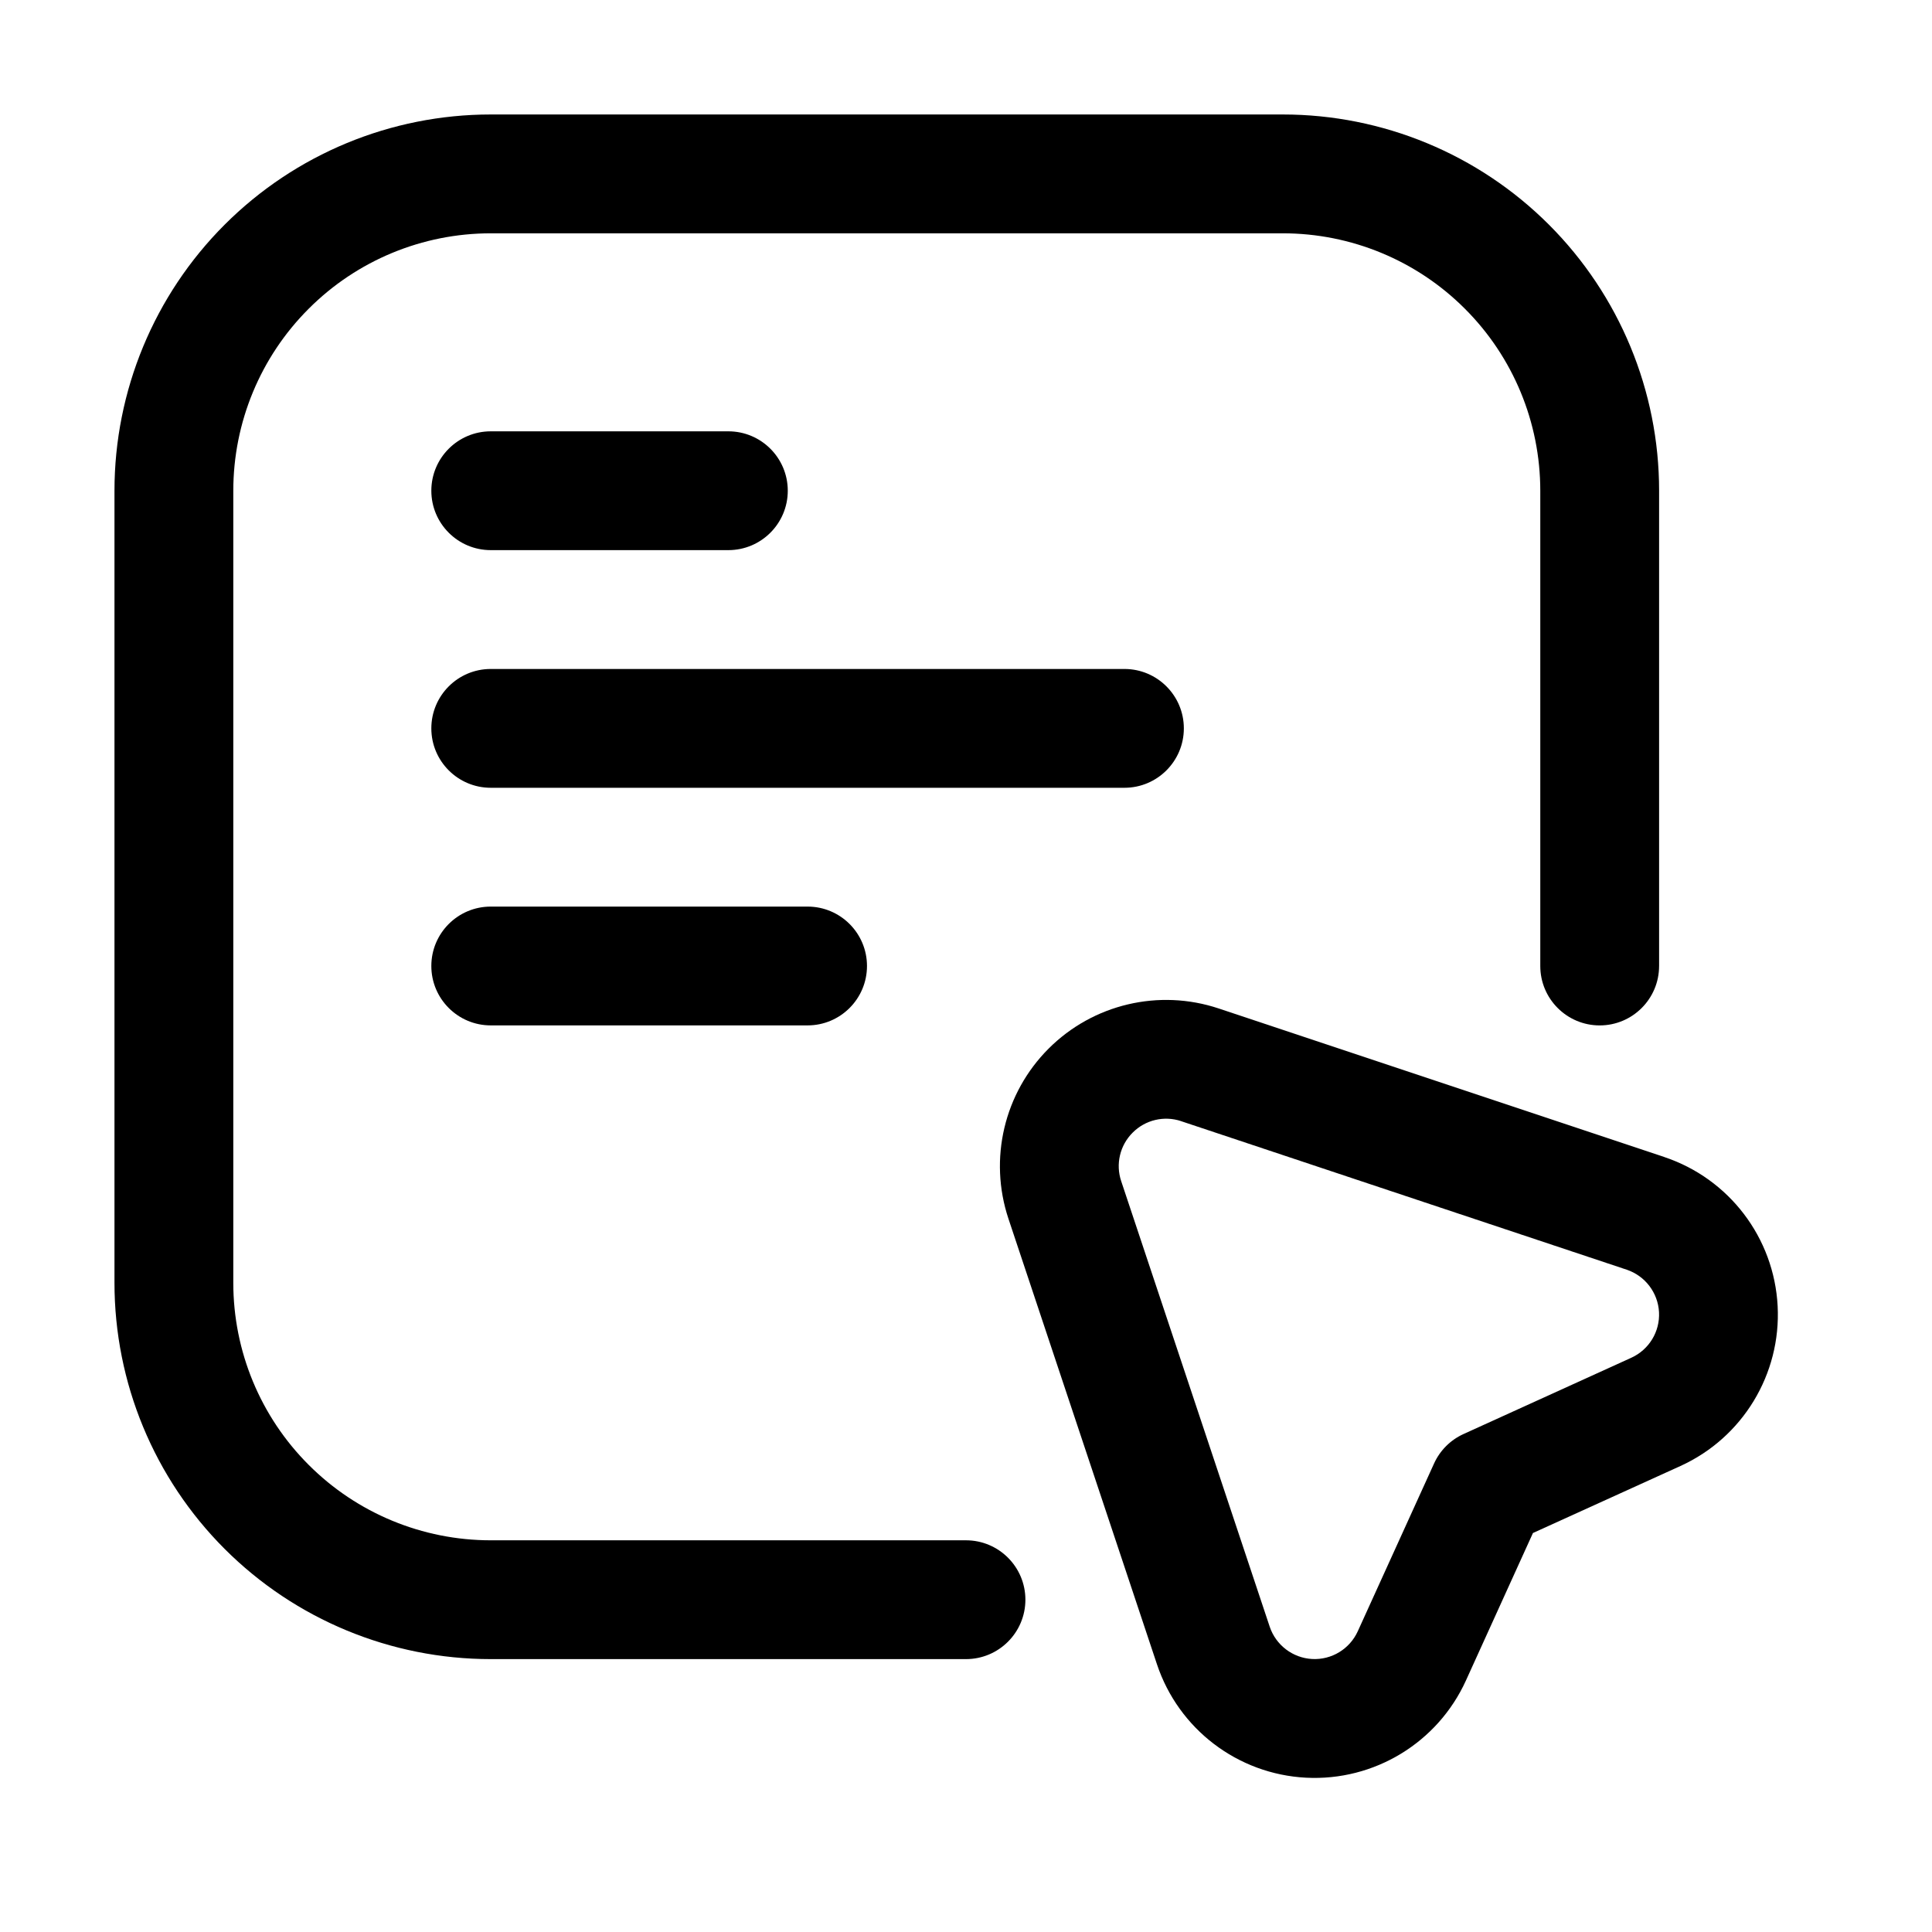 <?xml version="1.0" encoding="UTF-8"?>
<!-- Uploaded to: SVG Find, www.svgfind.com, Generator: SVG Find Mixer Tools -->
<svg fill="#000000" width="800px" height="800px" version="1.1" viewBox="144 144 512 512" xmlns="http://www.w3.org/2000/svg">
 <g fill-rule="evenodd">
  <path d="m583.68 400v-125.95c0-26.449-10.496-51.809-29.199-70.512s-44.062-29.199-70.512-29.199h-209.92c-26.449 0-51.809 10.496-70.512 29.199s-29.199 44.062-29.199 70.512v209.92c0 26.449 10.496 51.809 29.199 70.512s44.062 29.199 70.512 29.199h125.95c8.691 0 15.742-7.055 15.742-15.742 0-8.691-7.055-15.742-15.742-15.742h-125.95c-18.094 0-35.457-7.18-48.238-19.984-12.805-12.785-19.984-30.145-19.984-48.238v-209.92c0-18.094 7.18-35.457 19.984-48.238 12.785-12.805 30.145-19.984 48.238-19.984h209.92c18.094 0 35.457 7.18 48.238 19.984 12.805 12.785 19.984 30.145 19.984 48.238v125.95c0 8.691 7.055 15.742 15.742 15.742 8.691 0 15.742-7.055 15.742-15.742z"/>
  <path d="m585.04 450.61-118.08-39.359c-15.828-5.269-33.273-1.156-45.07 10.645-11.797 11.797-15.91 29.242-10.645 45.07l39.359 118.08c5.731 17.191 21.391 29.117 39.484 30.062 18.074 0.945 34.91-9.277 42.402-25.758l17.758-39.086 39.086-17.758c16.48-7.496 26.703-24.328 25.758-42.402-0.945-18.094-12.867-33.754-30.062-39.484zm-128.03-9.488 118.08 39.359c4.891 1.637 8.293 6.109 8.566 11.25 0.273 5.164-2.644 9.949-7.348 12.09l-44.461 20.215c-3.465 1.574-6.234 4.344-7.809 7.809l-20.215 44.461c-2.141 4.703-6.926 7.621-12.09 7.348-5.144-0.273-9.613-3.672-11.25-8.566l-39.359-118.08c-1.512-4.512-0.336-9.488 3.043-12.848 3.359-3.379 8.332-4.555 12.848-3.043z"/>
  <path d="m274.05 289.79h62.977c8.691 0 15.742-7.055 15.742-15.742 0-8.691-7.055-15.742-15.742-15.742h-62.977c-8.691 0-15.742 7.055-15.742 15.742 0 8.691 7.055 15.742 15.742 15.742z"/>
  <path d="m274.05 352.77h167.94c8.691 0 15.742-7.055 15.742-15.742 0-8.691-7.055-15.742-15.742-15.742h-167.94c-8.691 0-15.742 7.055-15.742 15.742 0 8.691 7.055 15.742 15.742 15.742z"/>
  <path d="m274.05 415.74h83.969c8.691 0 15.742-7.055 15.742-15.742 0-8.691-7.055-15.742-15.742-15.742h-83.969c-8.691 0-15.742 7.055-15.742 15.742 0 8.691 7.055 15.742 15.742 15.742z"/>
 </g>
</svg>